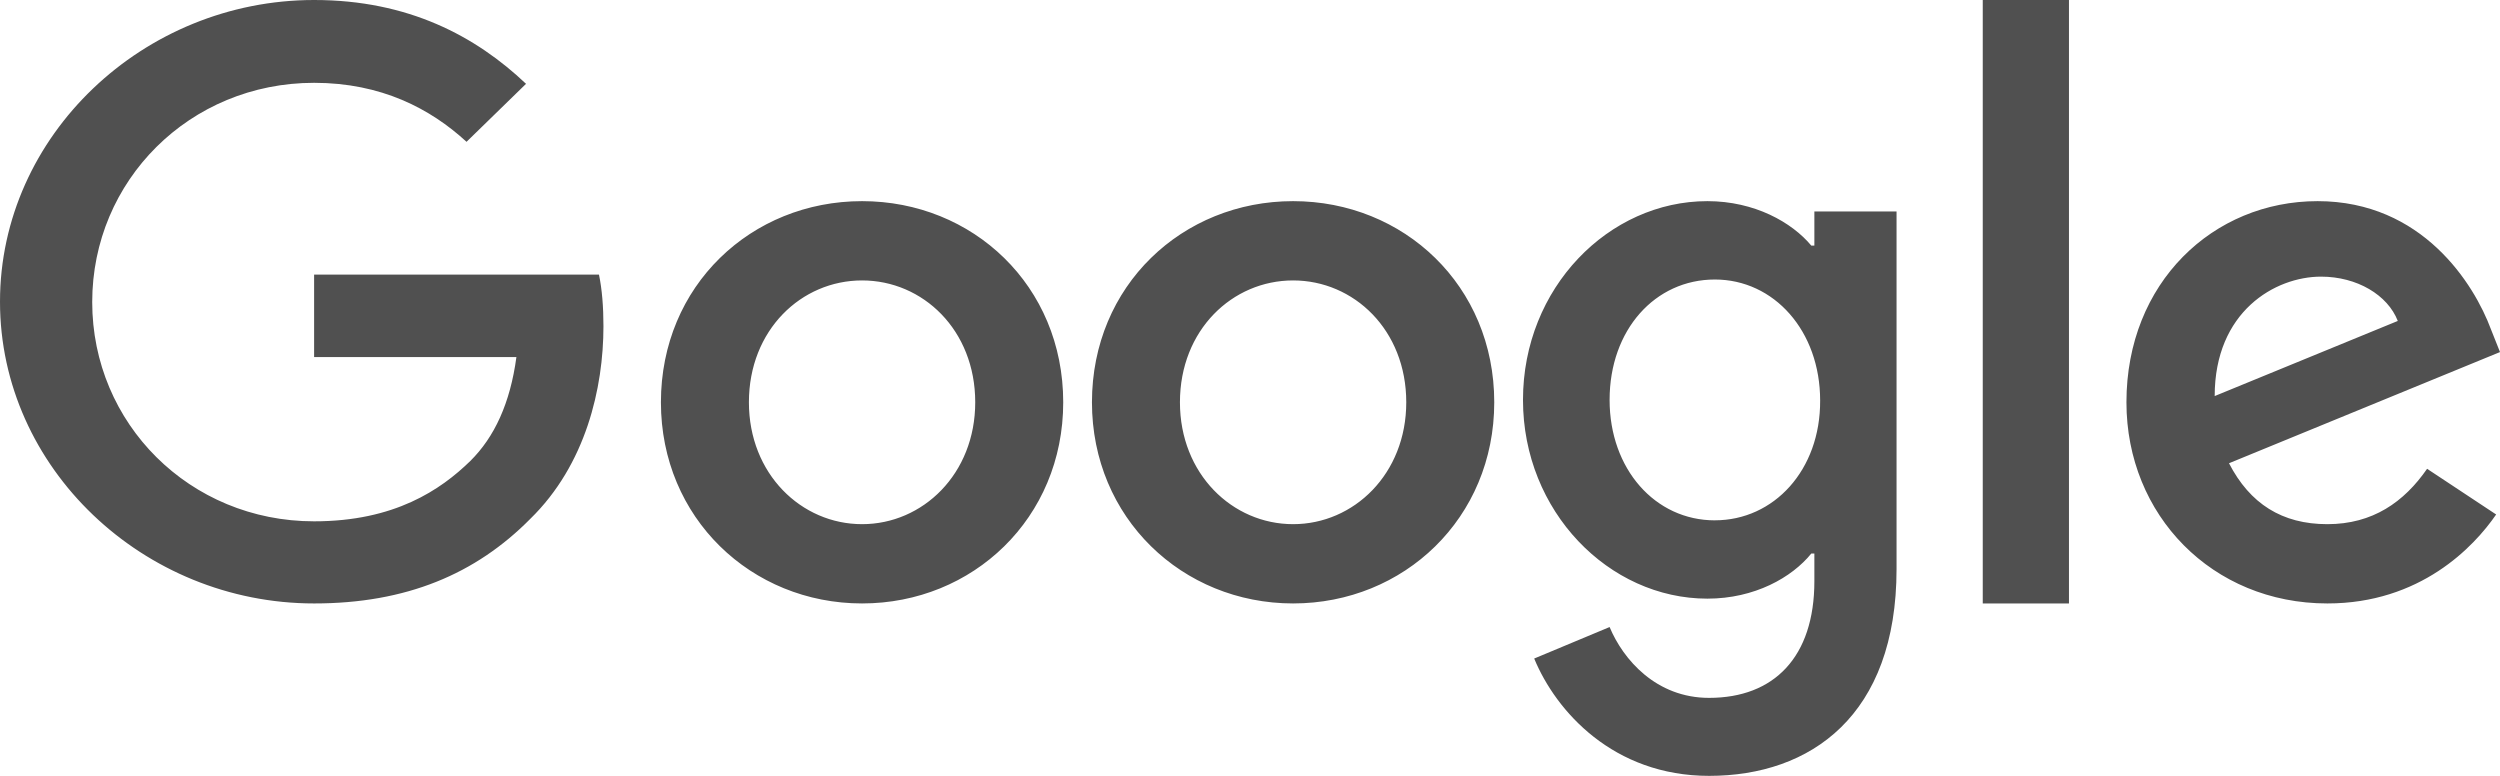 <svg xmlns="http://www.w3.org/2000/svg" width="87" height="27" viewBox="0 0 87 27">
    <g fill="#505050" fill-rule="nonzero">
        <path d="M10.931 9.555v2.87h7.04c-.216 1.61-.766 2.788-1.604 3.617-1.03 1.003-2.634 2.1-5.436 2.1-4.334 0-7.722-3.407-7.722-7.63 0-4.224 3.388-7.63 7.722-7.63 2.335 0 4.047.898 5.304 2.053l2.071-2.018C16.558 1.26 14.212 0 10.931 0 4.993 0 0 4.713 0 10.5S4.993 21 10.931 21c3.209 0 5.627-1.027 7.519-2.94 1.94-1.89 2.55-4.562 2.55-6.708 0-.665-.048-1.284-.156-1.797h-9.913zM30 7c-3.854 0-7 2.94-7 7 0 4.024 3.146 7 7 7s7-2.964 7-7c0-4.06-3.146-7-7-7zm0 11.241c-2.113 0-3.938-1.747-3.938-4.241 0-2.518 1.825-4.241 3.938-4.241 2.113 0 3.938 1.723 3.938 4.241 0 2.494-1.825 4.241-3.938 4.241zM63.14 8.548h-.106C62.36 7.738 61.06 7 59.417 7 55.99 7 53 10.012 53 13.917c0 3.88 2.99 6.916 6.417 6.916 1.643 0 2.943-.738 3.617-1.571h.106v.964c0 2.643-1.406 4.06-3.664 4.06-1.843 0-2.99-1.334-3.462-2.465l-2.624 1.096C54.146 24.75 56.144 27 59.476 27 63.01 27 66 24.905 66 19.798V7.358h-2.86v1.19zm-3.463 9.56c-2.08 0-3.663-1.787-3.663-4.191 0-2.44 1.583-4.19 3.663-4.19 2.057 0 3.664 1.785 3.664 4.213.012 2.417-1.607 4.167-3.664 4.167zM45 7c-3.854 0-7 2.94-7 7 0 4.024 3.146 7 7 7s7-2.964 7-7c0-4.06-3.146-7-7-7zm0 11.241c-2.113 0-3.938-1.747-3.938-4.241 0-2.518 1.825-4.241 3.938-4.241 2.113 0 3.938 1.723 3.938 4.241 0 2.494-1.825 4.241-3.938 4.241zM69 0h3v21h-3zM80.992 18.241c-1.578 0-2.695-.71-3.423-2.12L87 12.252l-.316-.795C86.102 9.892 84.305 7 80.652 7 77.022 7 74 9.831 74 14c0 3.928 2.986 7 6.992 7 3.228 0 5.098-1.964 5.874-3.096l-2.403-1.59c-.801 1.156-1.893 1.927-3.471 1.927zm-.219-8.614c1.25 0 2.319.638 2.67 1.542l-6.372 2.614c0-2.94 2.1-4.156 3.702-4.156z"/>
    </g>
</svg>
